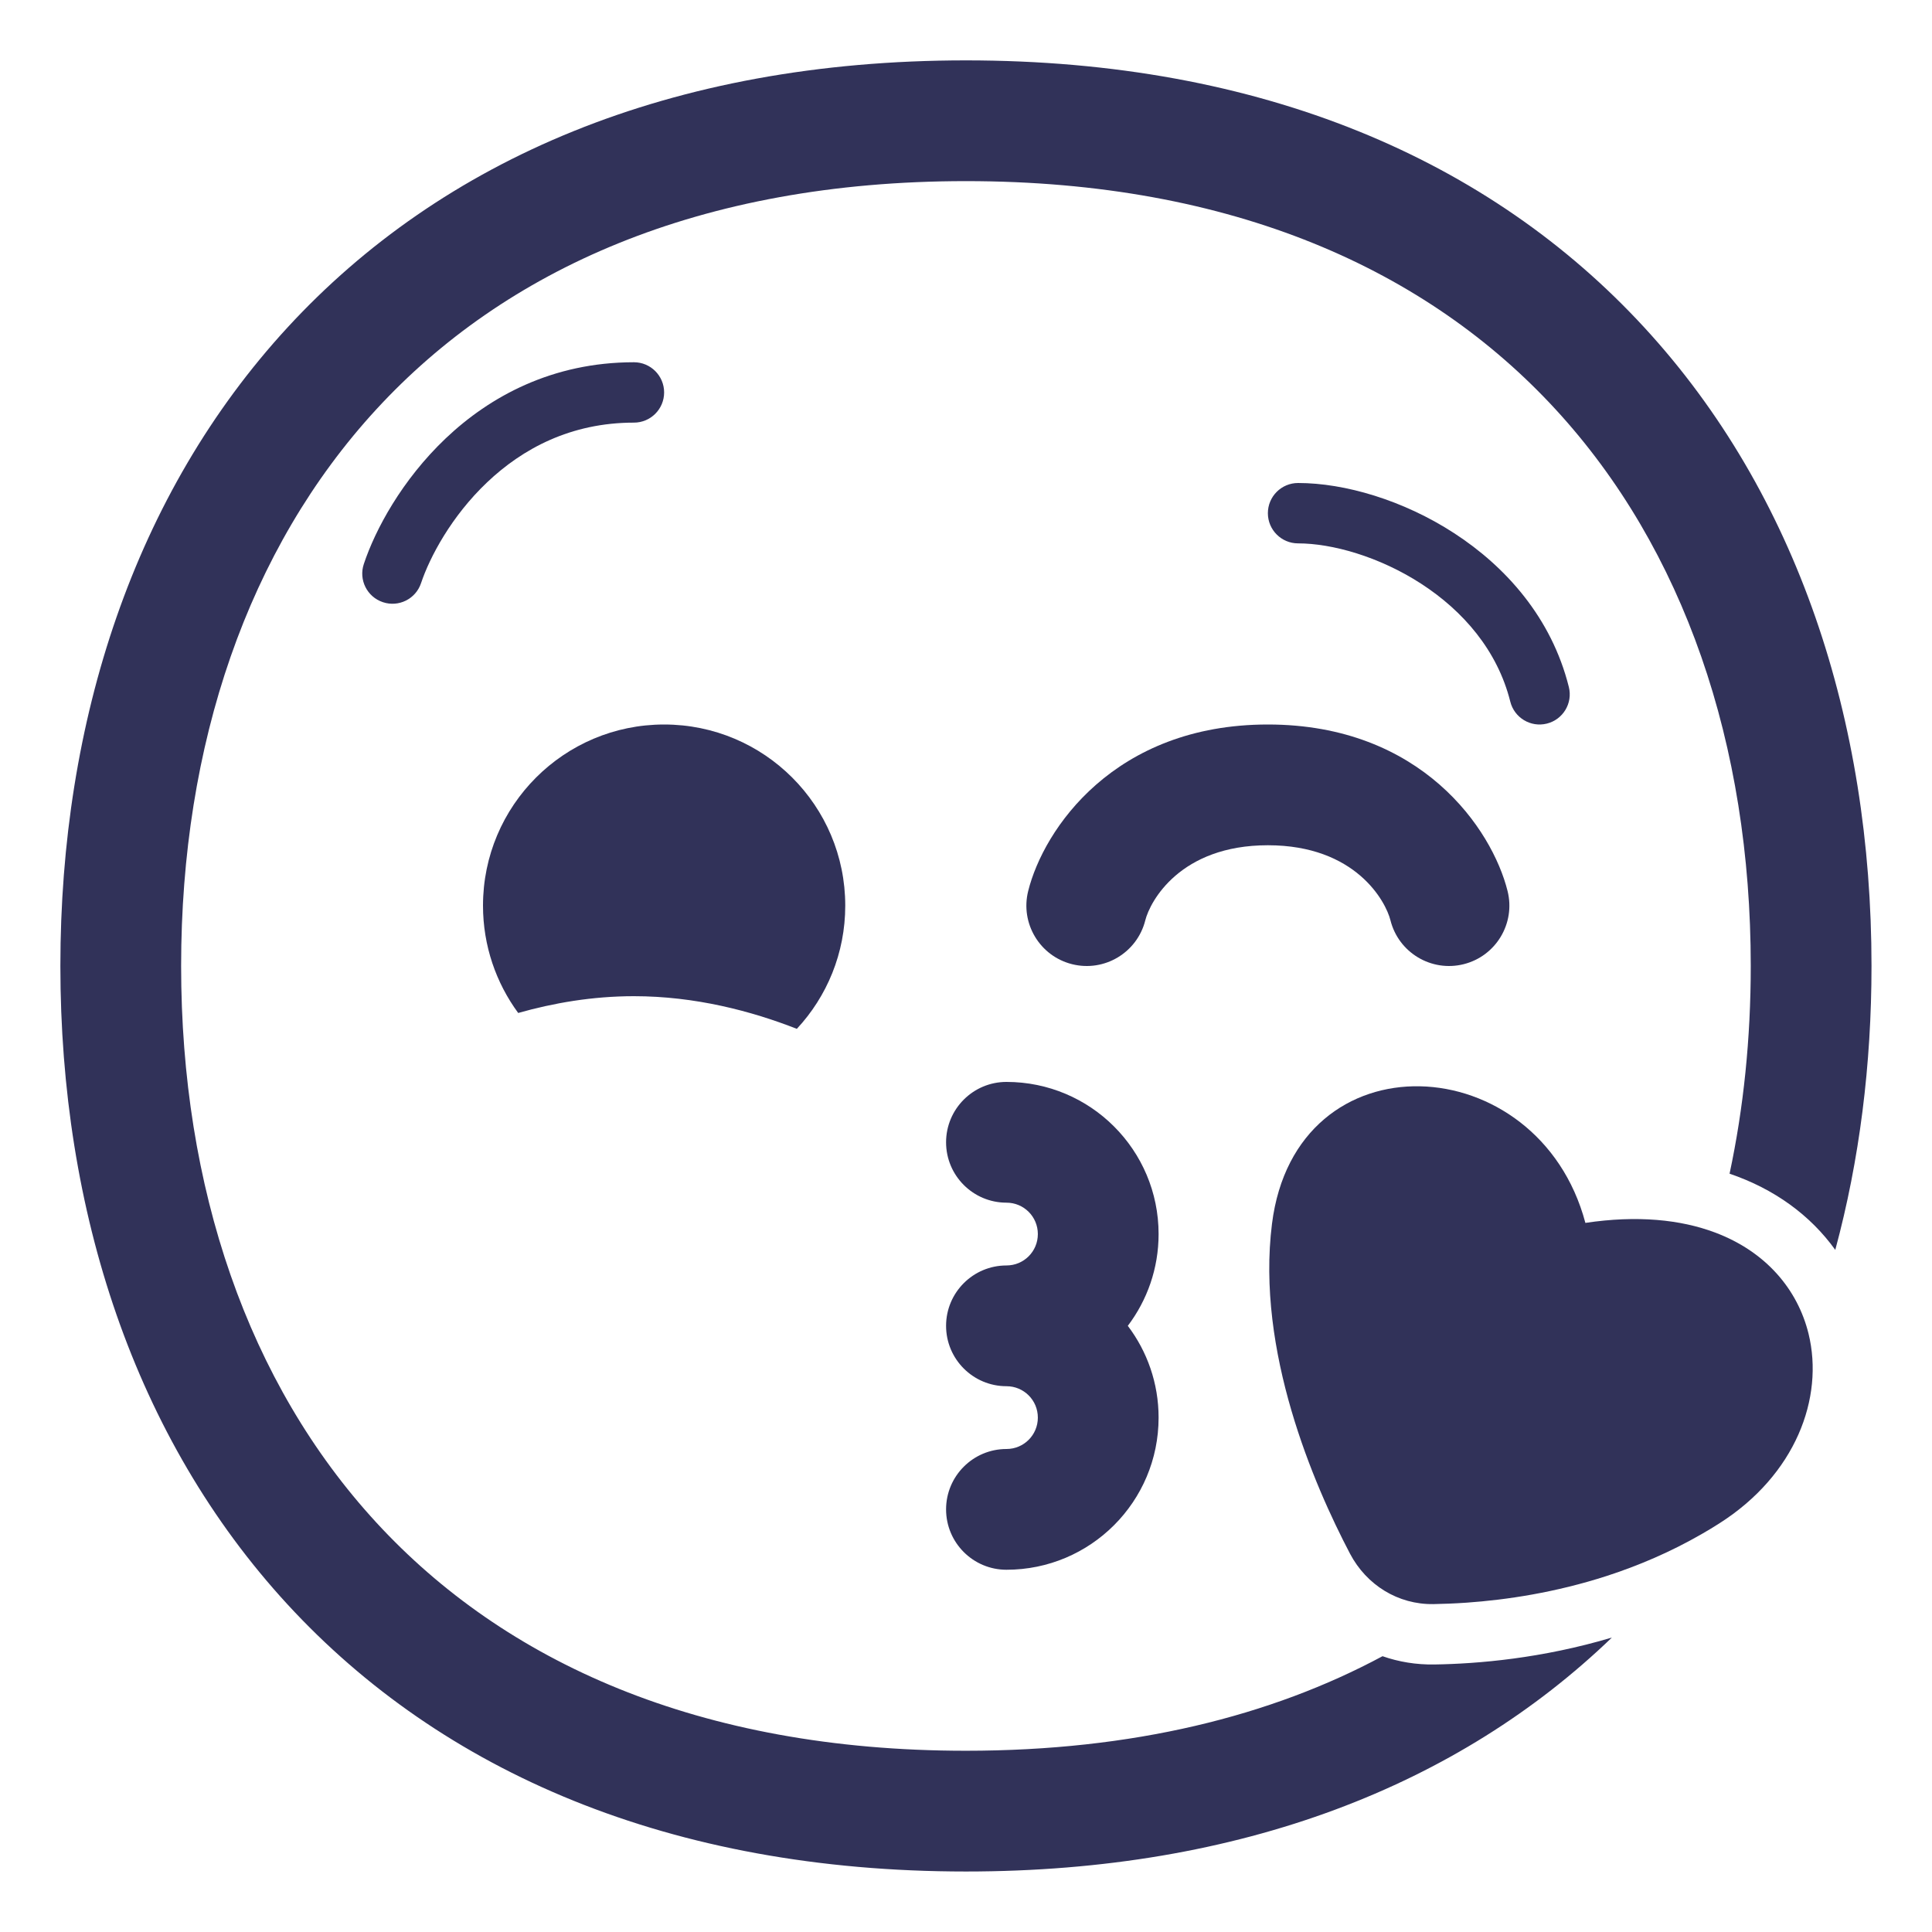 <?xml version="1.0" encoding="UTF-8"?> <svg xmlns="http://www.w3.org/2000/svg" viewBox="1984 2484 32 32" width="32" height="32"><path fill="#313259" stroke="none" fill-opacity="1" stroke-width="1" stroke-opacity="1" color="rgb(51, 51, 51)" font-size-adjust="none" id="tSvg1032d89cf98" title="Path 32" d="M 1990.235 2490.778 C 1988.106 2493.089 1987 2496.329 1987 2499.999 C 1987 2503.669 1988.106 2506.909 1990.235 2509.22 C 1992.351 2511.518 1995.568 2512.998 1999.999 2512.998 C 2002.762 2512.998 2005.053 2512.423 2006.899 2511.432 C 2007.168 2511.526 2007.457 2511.574 2007.758 2511.569 C 2008.478 2511.558 2009.538 2511.469 2010.698 2511.123 C 2008.166 2513.56 2004.57 2514.998 1999.999 2514.998 C 1995.095 2514.998 1991.313 2513.344 1988.763 2510.575 C 1986.226 2507.82 1985 2504.06 1985 2499.999 C 1985 2495.938 1986.226 2492.178 1988.763 2489.423 C 1991.313 2486.654 1995.095 2485 1999.999 2485 C 2004.903 2485 2008.685 2486.654 2011.234 2489.423 C 2013.772 2492.178 2014.998 2495.938 2014.998 2499.999 C 2014.998 2501.631 2014.8 2503.214 2014.398 2504.702 C 2013.984 2504.126 2013.386 2503.691 2012.647 2503.44 C 2012.88 2502.351 2012.998 2501.198 2012.998 2499.999 C 2012.998 2496.329 2011.892 2493.089 2009.763 2490.778 C 2007.647 2488.48 2004.43 2487 1999.999 2487C 1995.568 2487 1992.351 2488.48 1990.235 2490.778Z"></path><path fill="#313259" stroke="none" fill-opacity="1" stroke-width="1" stroke-opacity="1" color="rgb(51, 51, 51)" font-size-adjust="none" id="tSvgab6fcfa850" title="Path 33" d="M 2012.19 2509.406 C 2011.667 2509.708 2011.134 2509.933 2010.618 2510.101 C 2009.76 2510.379 2008.947 2510.499 2008.294 2510.545 C 2008.094 2510.559 2007.909 2510.566 2007.742 2510.569 C 2007.156 2510.578 2006.634 2510.253 2006.361 2509.735 C 2005.758 2508.586 2004.804 2506.374 2005.068 2504.271 C 2005.461 2501.132 2009.483 2501.339 2010.259 2504.255 C 2011.118 2504.126 2011.834 2504.2 2012.403 2504.413 C 2013.255 2504.732 2013.776 2505.363 2013.955 2506.09 C 2014.216 2507.156 2013.739 2508.429 2012.479 2509.231C 2012.383 2509.292 2012.287 2509.351 2012.19 2509.406Z"></path><path fill="#313259" stroke="none" fill-opacity="1" stroke-width="1" stroke-opacity="1" color="rgb(51, 51, 51)" font-size-adjust="none" id="tSvgbc06dbb9b1" title="Path 34" d="M 1998 2499 C 1998 2499.789 1997.696 2500.506 1997.198 2501.041 C 1996.448 2500.747 1995.515 2500.5 1994.5 2500.5 C 1993.813 2500.5 1993.164 2500.613 1992.583 2500.778 C 1992.217 2500.28 1992 2499.665 1992 2499 C 1992 2497.343 1993.343 2496 1995 2496C 1996.657 2496 1998 2497.343 1998 2499Z"></path><path fill="#313259" stroke="none" fill-opacity="1" stroke-width="1" stroke-opacity="1" color="rgb(51, 51, 51)" font-size-adjust="none" id="tSvgb06e98a40d" title="Path 35" d="M 1990.974 2493.658 C 1991.118 2493.228 1991.476 2492.55 1992.069 2491.988 C 1992.654 2491.433 1993.452 2491 1994.5 2491 C 1994.776 2491 1995 2490.776 1995 2490.5 C 1995 2490.224 1994.776 2490 1994.5 2490 C 1993.148 2490 1992.113 2490.567 1991.381 2491.262 C 1990.657 2491.95 1990.215 2492.772 1990.026 2493.342 C 1989.938 2493.604 1990.08 2493.887 1990.342 2493.974C 1990.604 2494.062 1990.887 2493.92 1990.974 2493.658Z"></path><path fill="#313259" stroke="none" fill-opacity="1" stroke-width="1" stroke-opacity="1" color="rgb(51, 51, 51)" font-size-adjust="none" id="tSvg12710b0027e" title="Path 36" d="M 2005 2492.5 C 2005 2492.224 2005.224 2492 2005.5 2492 C 2006.274 2492 2007.243 2492.284 2008.085 2492.831 C 2008.933 2493.381 2009.697 2494.226 2009.985 2495.379 C 2010.052 2495.647 2009.889 2495.918 2009.621 2495.985 C 2009.353 2496.052 2009.082 2495.889 2009.015 2495.621 C 2008.803 2494.774 2008.234 2494.119 2007.54 2493.669 C 2006.841 2493.216 2006.059 2493 2005.5 2493C 2005.224 2493 2005 2492.776 2005 2492.5Z"></path><path fill="#313259" stroke="none" fill-opacity="1" stroke-width="1" stroke-opacity="1" color="rgb(51, 51, 51)" font-size-adjust="none" id="tSvgd4827c811f" title="Path 37" d="M 2005 2498 C 2003.545 2498 2003.048 2498.931 2002.97 2499.242 C 2002.836 2499.778 2002.293 2500.104 2001.757 2499.97 C 2001.222 2499.836 2000.896 2499.293 2001.03 2498.758 C 2001.285 2497.735 2002.455 2496 2005 2496 C 2007.545 2496 2008.715 2497.735 2008.97 2498.758 C 2009.104 2499.293 2008.778 2499.836 2008.243 2499.97 C 2007.707 2500.104 2007.164 2499.778 2007.03 2499.242C 2006.952 2498.931 2006.455 2498 2005 2498Z"></path><path fill="#313259" stroke="none" fill-opacity="1" stroke-width="1" stroke-opacity="1" color="rgb(51, 51, 51)" font-size-adjust="none" id="tSvg25dd3ab6f7" title="Path 38" d="M 2000.67 2501.92 C 2000.118 2501.92 1999.67 2502.368 1999.67 2502.92 C 1999.67 2503.472 2000.118 2503.92 2000.67 2503.92 C 2000.958 2503.92 2001.19 2504.152 2001.19 2504.44 C 2001.19 2504.728 2000.958 2504.96 2000.67 2504.96 C 2000.118 2504.96 1999.67 2505.408 1999.67 2505.96 C 1999.67 2506.512 2000.118 2506.96 2000.67 2506.96 C 2000.958 2506.96 2001.19 2507.192 2001.19 2507.48 C 2001.19 2507.768 2000.958 2508 2000.67 2508 C 2000.118 2508 1999.67 2508.448 1999.67 2509 C 1999.67 2509.552 2000.118 2510 2000.67 2510 C 2002.062 2510 2003.19 2508.872 2003.19 2507.48 C 2003.19 2506.909 2003 2506.383 2002.68 2505.96 C 2003 2505.537 2003.19 2505.011 2003.19 2504.44C 2003.19 2503.048 2002.062 2501.92 2000.67 2501.92Z"></path><defs></defs></svg> 
